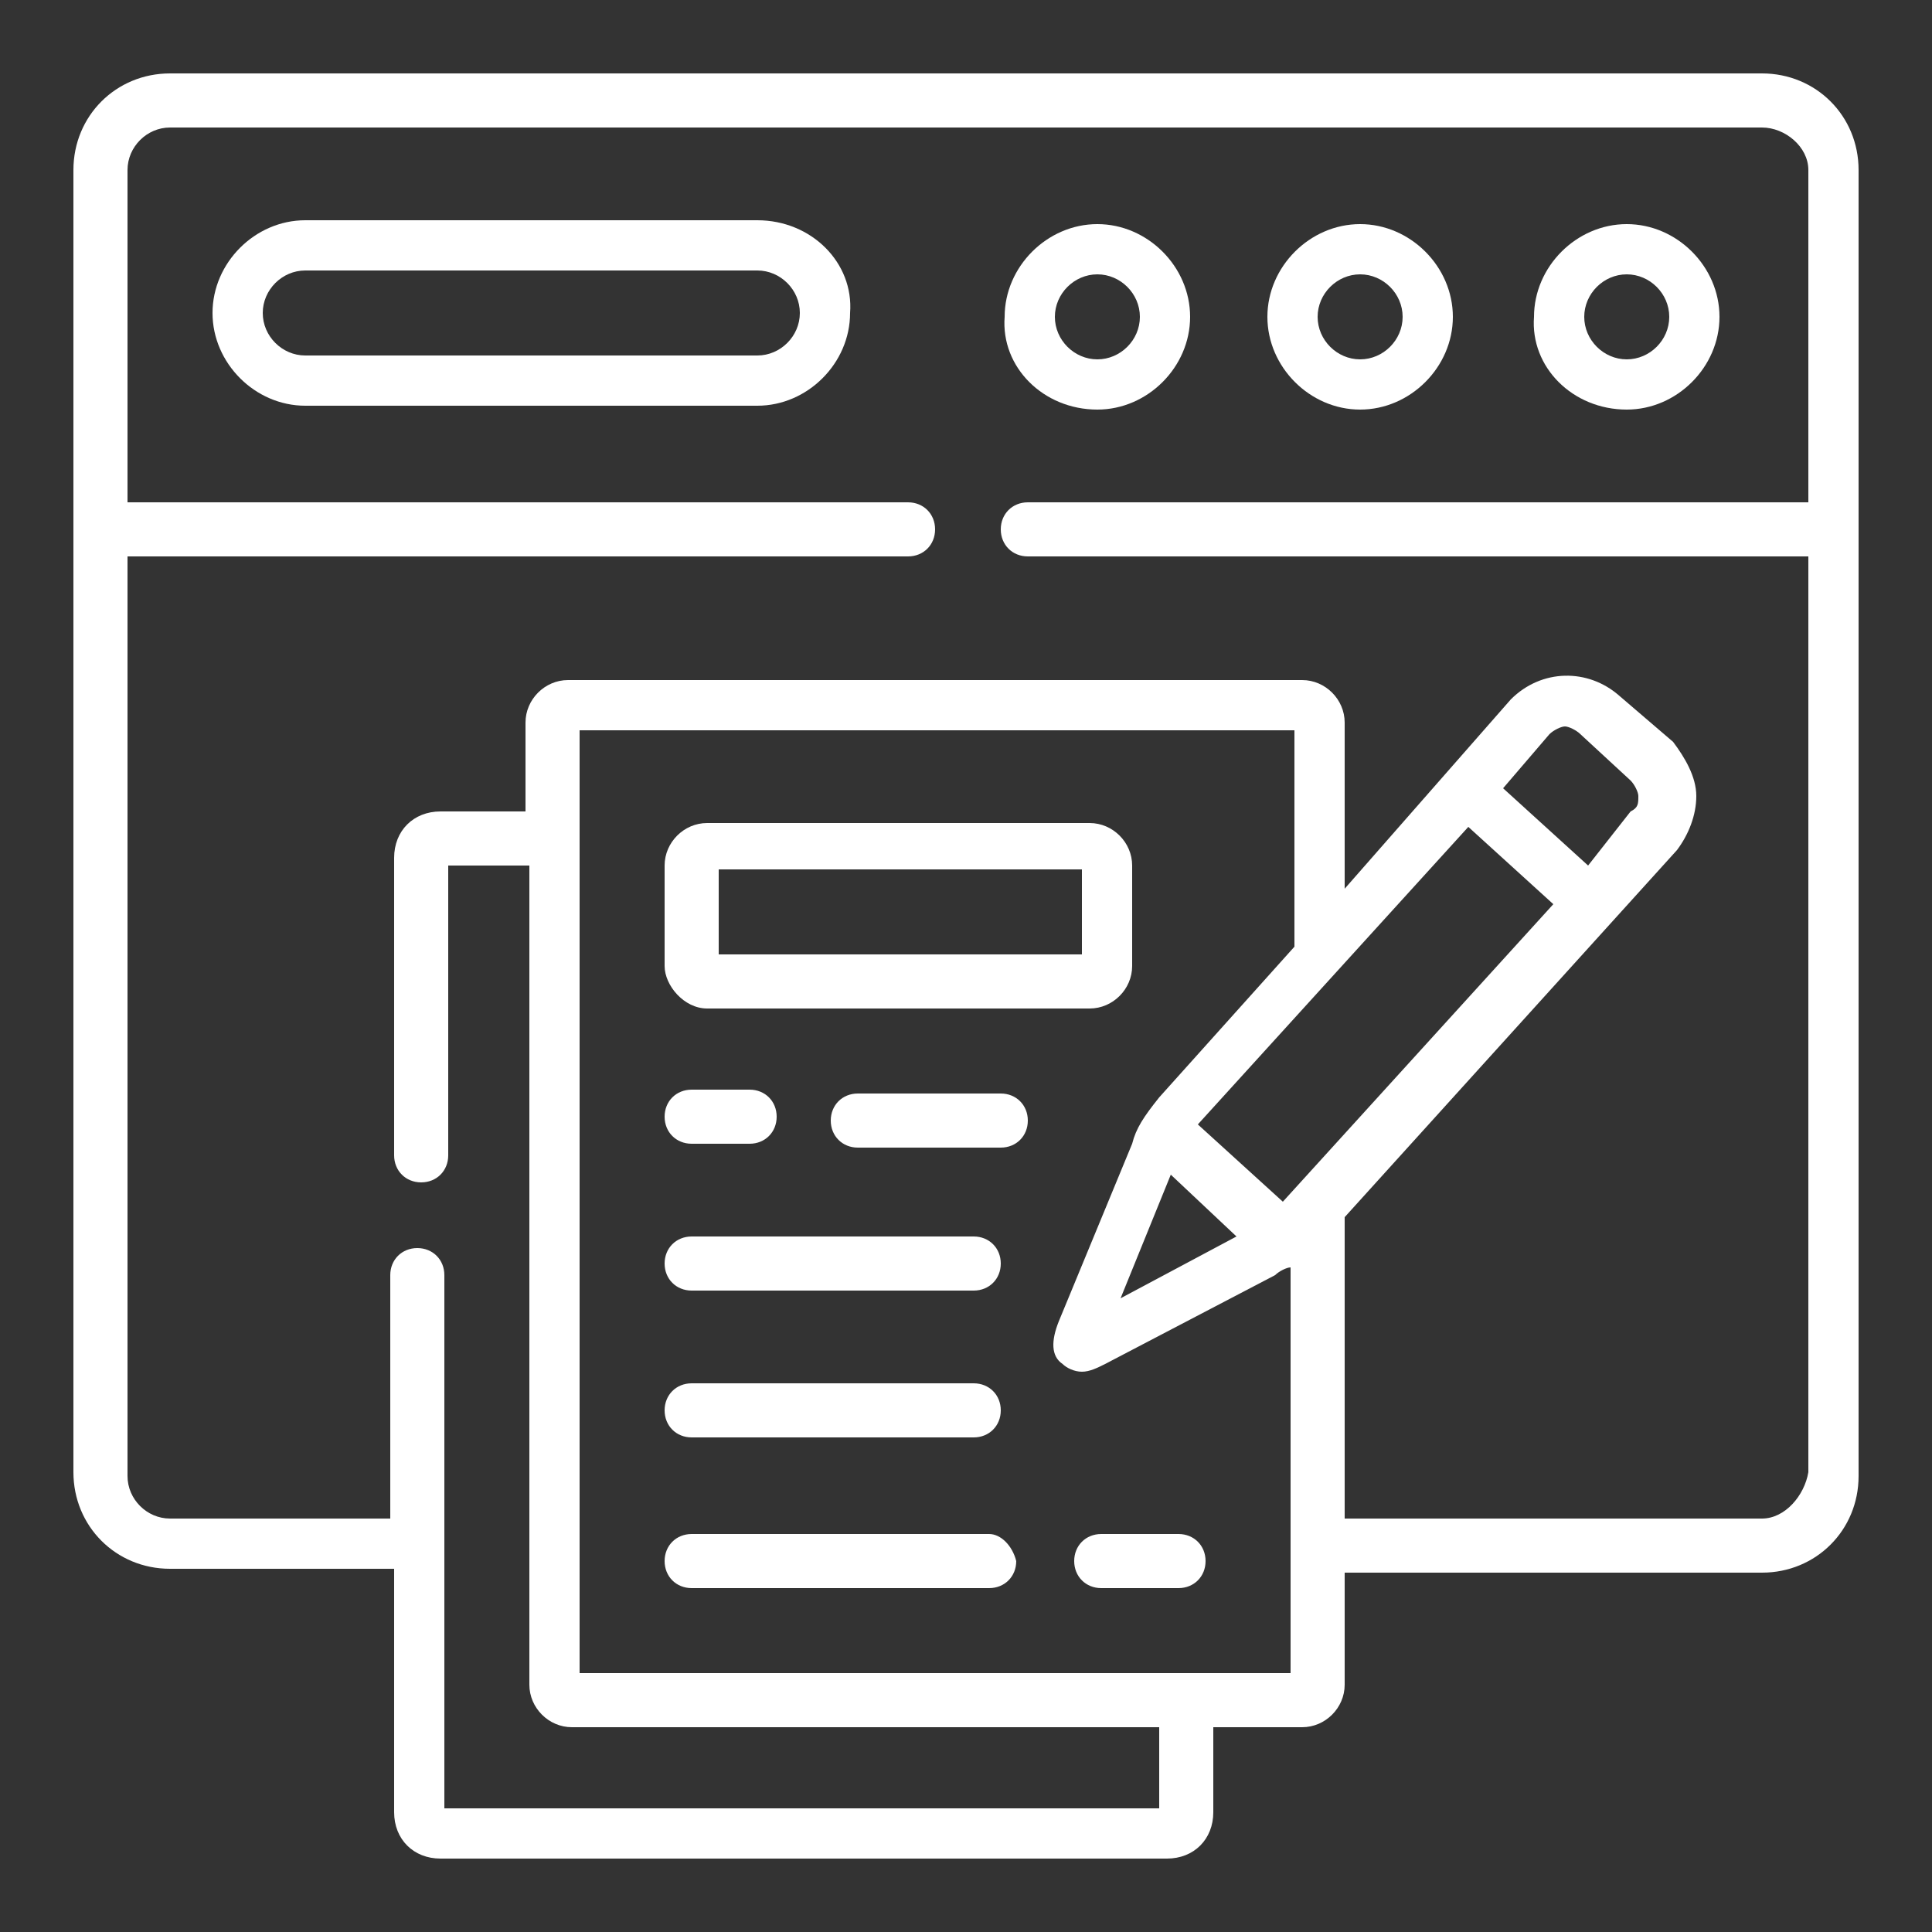 <?xml version="1.0" encoding="utf-8"?>
<!-- Generator: Adobe Illustrator 25.2.1, SVG Export Plug-In . SVG Version: 6.00 Build 0)  -->
<svg version="1.1" id="Capa_1" xmlns="http://www.w3.org/2000/svg" xmlns:xlink="http://www.w3.org/1999/xlink" x="0px" y="0px"
	 width="50px" height="50px" viewBox="0 0 50 50" style="enable-background:new 0 0 50 50;" xml:space="preserve">
<rect x="0" y="0" width="50" height="50" fill="#333333" stroke="none"/>
<style type="text/css">
	.st0{fill:#FFFFFF;}
</style>
<g>
	<g>
		<path class="st0" d="M42.1,10.6c1.3,0,2.4-1.1,2.4-2.4c0-1.3-1.1-2.4-2.4-2.4c-1.3,0-2.4,1.1-2.4,2.4
			C39.6,9.5,40.7,10.6,42.1,10.6z M42.1,7.1c0.6,0,1.1,0.5,1.1,1.1c0,0.6-0.5,1.1-1.1,1.1c-0.6,0-1.1-0.5-1.1-1.1
			C41,7.6,41.5,7.1,42.1,7.1z"/>
		<path class="st0" d="M35.2,10.6c1.3,0,2.4-1.1,2.4-2.4c0-1.3-1.1-2.4-2.4-2.4c-1.3,0-2.4,1.1-2.4,2.4
			C32.8,9.5,33.9,10.6,35.2,10.6z M35.2,7.1c0.6,0,1.1,0.5,1.1,1.1c0,0.6-0.5,1.1-1.1,1.1c-0.6,0-1.1-0.5-1.1-1.1
			C34.1,7.6,34.6,7.1,35.2,7.1z"/>
		<path class="st0" d="M28.4,10.6c1.3,0,2.4-1.1,2.4-2.4c0-1.3-1.1-2.4-2.4-2.4c-1.3,0-2.4,1.1-2.4,2.4C25.9,9.5,27,10.6,28.4,10.6z
			 M28.4,7.1c0.6,0,1.1,0.5,1.1,1.1c0,0.6-0.5,1.1-1.1,1.1c-0.6,0-1.1-0.5-1.1-1.1C27.3,7.6,27.8,7.1,28.4,7.1z"/>
		<path class="st0" d="M19.6,5.7H7.9c-1.3,0-2.4,1.1-2.4,2.4c0,1.3,1.1,2.4,2.4,2.4h11.7c1.3,0,2.4-1.1,2.4-2.4
			C22.1,6.8,21,5.7,19.6,5.7z M19.6,9.2H7.9c-0.6,0-1.1-0.5-1.1-1.1c0-0.6,0.5-1.1,1.1-1.1h11.7c0.6,0,1.1,0.5,1.1,1.1
			C20.7,8.7,20.2,9.2,19.6,9.2z"/>
		<path class="st0" d="M45.6,1.9H4.4C3,1.9,1.9,3,1.9,4.4v33.7c0,1.4,1.1,2.5,2.5,2.5h5.8v6.3c0,0.7,0.5,1.2,1.2,1.2h18.8
			c0.7,0,1.2-0.5,1.2-1.2v-2.2h2.3c0.6,0,1.1-0.5,1.1-1.1v-2.9h10.8c1.4,0,2.5-1.1,2.5-2.5V4.4C48.1,3,47,1.9,45.6,1.9L45.6,1.9z
			 M33.4,43.3H15V18.9h18.5v5.6l-3.5,3.9c-0.4,0.5-0.6,0.8-0.7,1.2l-1.9,4.6c-0.2,0.5-0.2,0.9,0.1,1.1c0,0,0,0,0,0
			c0.1,0.1,0.3,0.2,0.5,0.2c0.2,0,0.4-0.1,0.6-0.2L33,33l0,0c0.1-0.1,0.3-0.2,0.4-0.2L33.4,43.3L33.4,43.3z M41.1,22.4l-2.2-2
			l1.2-1.4c0.1-0.1,0.3-0.2,0.4-0.2c0.1,0,0.3,0.1,0.4,0.2l1.3,1.2c0.1,0.1,0.2,0.3,0.2,0.4c0,0.2,0,0.3-0.2,0.4L41.1,22.4z
			 M38,21.4l2.2,2l-7,7.7l-2.2-2L38,21.4z M30.3,30.4l1.7,1.6l-3,1.6L30.3,30.4z M45.6,39.3H34.8v-7.8l8.6-9.5
			c0.3-0.4,0.5-0.9,0.5-1.4c0-0.5-0.3-1-0.6-1.4L41.9,18c-0.8-0.7-2-0.7-2.8,0.1L34.8,23v-4.3c0-0.6-0.5-1.1-1.1-1.1H14.7
			c-0.6,0-1.1,0.5-1.1,1.1V21h-2.2c-0.7,0-1.2,0.5-1.2,1.2v7.7c0,0.4,0.3,0.7,0.7,0.7c0.4,0,0.7-0.3,0.7-0.7v-7.5h2.1v21.2
			c0,0.6,0.5,1.1,1.1,1.1H30v2.1H11.5V33c0-0.4-0.3-0.7-0.7-0.7s-0.7,0.3-0.7,0.7v6.3H4.4c-0.6,0-1.1-0.5-1.1-1.1V14.4h20.2
			c0.4,0,0.7-0.3,0.7-0.7c0-0.4-0.3-0.7-0.7-0.7H3.3V4.4c0-0.6,0.5-1.1,1.1-1.1h41.2c0.6,0,1.2,0.5,1.2,1.1V13H26.6
			c-0.4,0-0.7,0.3-0.7,0.7c0,0.4,0.3,0.7,0.7,0.7h20.2v23.7C46.7,38.7,46.2,39.3,45.6,39.3L45.6,39.3z"/>
		<path class="st0" d="M25.6,39.7h-7.7c-0.4,0-0.7,0.3-0.7,0.7c0,0.4,0.3,0.7,0.7,0.7h7.7c0.4,0,0.7-0.3,0.7-0.7
			C26.2,40,25.9,39.7,25.6,39.7z"/>
		<path class="st0" d="M30.5,39.7h-2c-0.4,0-0.7,0.3-0.7,0.7c0,0.4,0.3,0.7,0.7,0.7h2c0.4,0,0.7-0.3,0.7-0.7
			C31.2,40,30.9,39.7,30.5,39.7z"/>
		<path class="st0" d="M17.9,37.2h7.3c0.4,0,0.7-0.3,0.7-0.7c0-0.4-0.3-0.7-0.7-0.7h-7.3c-0.4,0-0.7,0.3-0.7,0.7
			C17.2,36.9,17.5,37.2,17.9,37.2z"/>
		<path class="st0" d="M17.9,33.4h7.3c0.4,0,0.7-0.3,0.7-0.7c0-0.4-0.3-0.7-0.7-0.7h-7.3c-0.4,0-0.7,0.3-0.7,0.7
			C17.2,33.1,17.5,33.4,17.9,33.4z"/>
		<path class="st0" d="M25.9,28.3h-3.7c-0.4,0-0.7,0.3-0.7,0.7c0,0.4,0.3,0.7,0.7,0.7h3.7c0.4,0,0.7-0.3,0.7-0.7
			C26.6,28.6,26.3,28.3,25.9,28.3z"/>
		<path class="st0" d="M17.9,29.6h1.5c0.4,0,0.7-0.3,0.7-0.7c0-0.4-0.3-0.7-0.7-0.7h-1.5c-0.4,0-0.7,0.3-0.7,0.7
			C17.2,29.3,17.5,29.6,17.9,29.6z"/>
		<path class="st0" d="M18.3,26.1h9.9c0.6,0,1.1-0.5,1.1-1.1v-2.6c0-0.6-0.5-1.1-1.1-1.1h-9.9c-0.6,0-1.1,0.5-1.1,1.1v2.6
			C17.2,25.5,17.7,26.1,18.3,26.1z M18.6,22.5H28v2.2h-9.4V22.5z"/>
	</g>
</g>
</svg>
